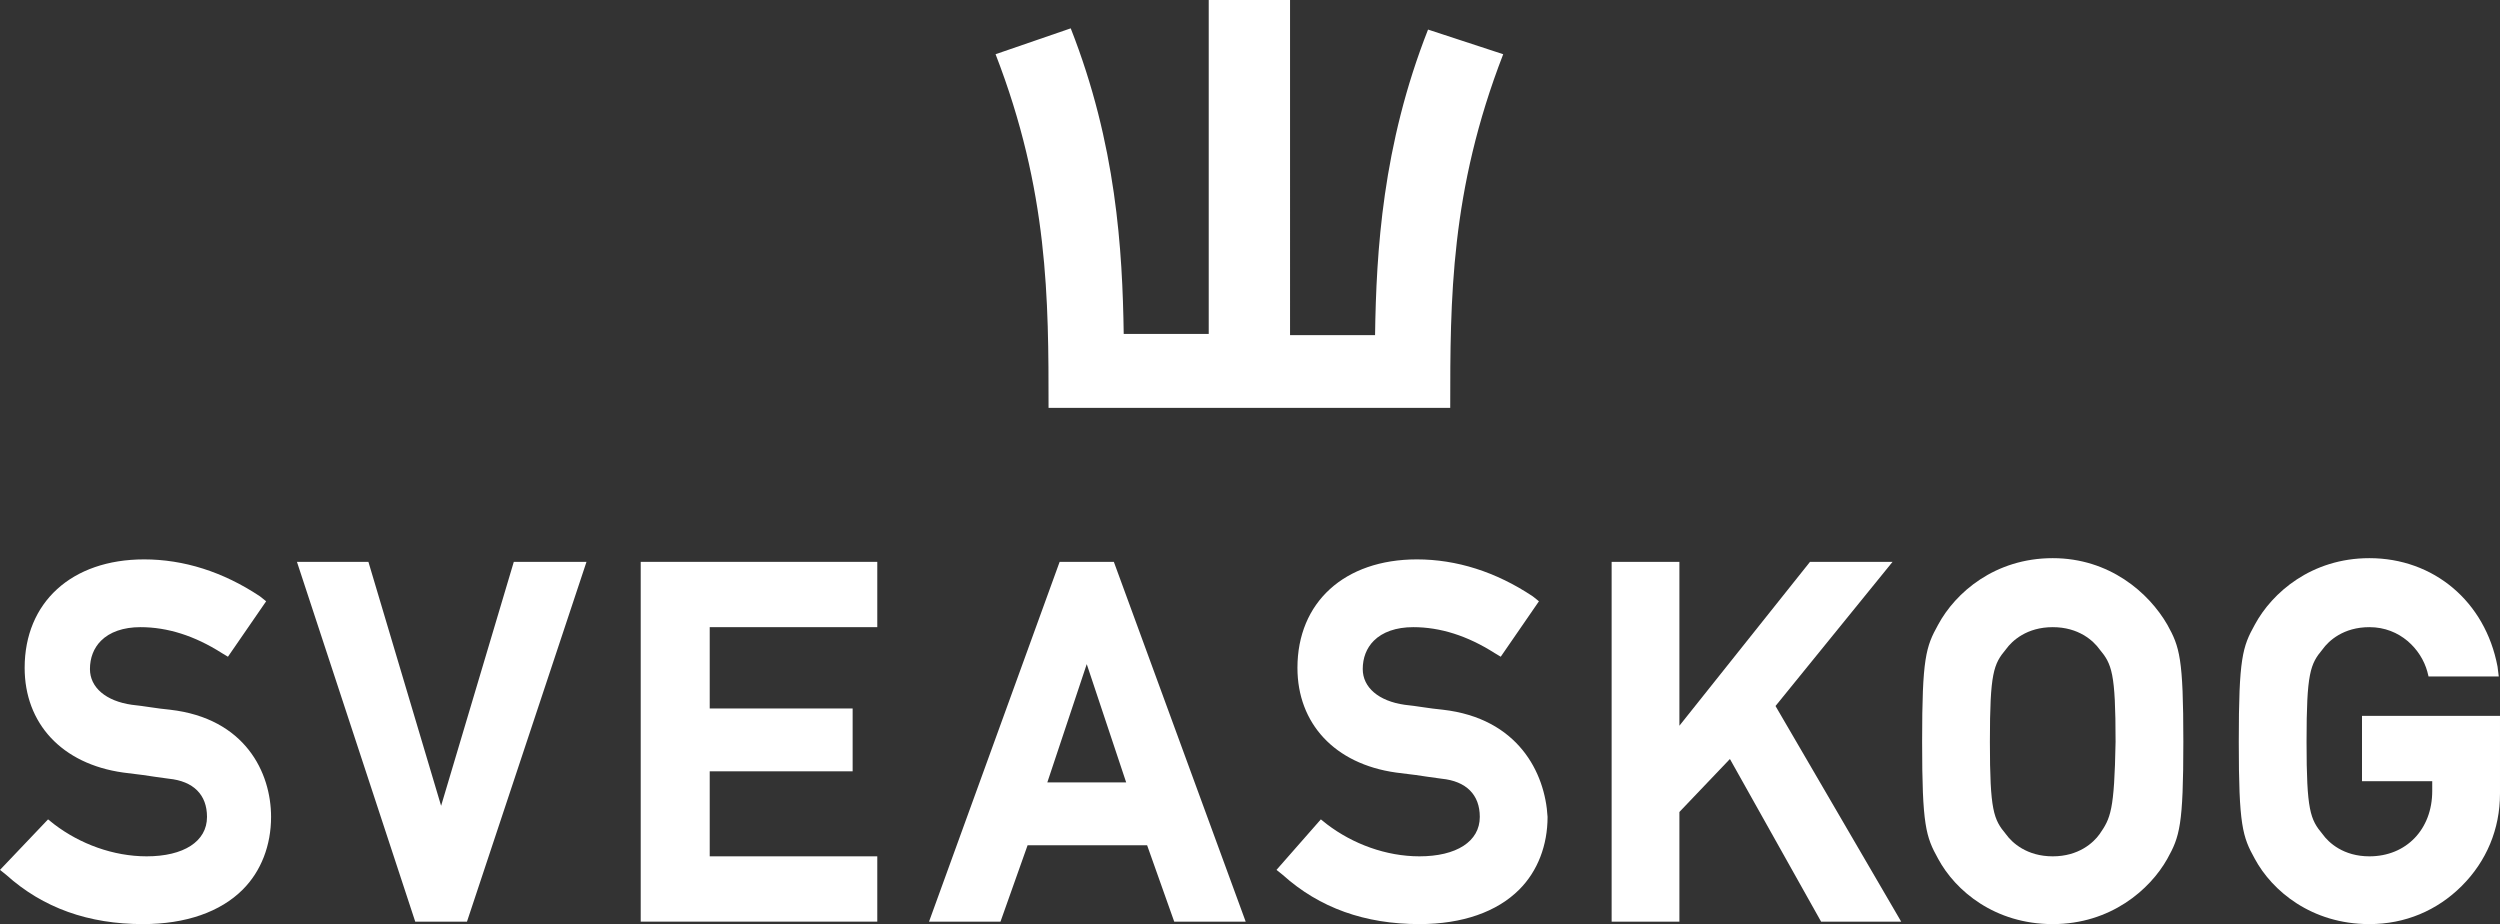<?xml version="1.0" encoding="utf-8"?>
<!-- Generator: Adobe Illustrator 25.0.0, SVG Export Plug-In . SVG Version: 6.00 Build 0)  -->
<svg version="1.1" id="Layer_1" xmlns="http://www.w3.org/2000/svg" xmlns:xlink="http://www.w3.org/1999/xlink" x="0px" y="0px"
	 viewBox="0 0 202.9 75" style="enable-background:new 0 0 202.9 75;" xml:space="preserve">
<rect x="0" y="0" width="202.9" height="75" fill="#333333" stroke="none"/>
<style type="text/css">
	.st0{fill:#FFFFFF;}
</style>
<g>
	<g>
		<path class="st0" d="M13.8,57.6c-1.1-0.1-2.1-0.3-3.1-0.4c-2.1-0.3-3.4-1.4-3.4-2.9c0-0.9,0.3-1.7,0.9-2.3
			c0.7-0.7,1.8-1.1,3.2-1.1c2.2,0,4.4,0.7,6.6,2.1l0.5,0.3l3.1-4.5l-0.5-0.4c-3-2-6.2-3-9.4-3c-5.9,0-9.7,3.5-9.7,8.8
			c0,4.5,3,7.8,8,8.5l1.6,0.2c0.7,0.1,1.3,0.2,2.1,0.3c2,0.2,3.1,1.3,3.1,3.1c0,2-1.9,3.2-4.9,3.2c-2.7,0-5.4-1-7.5-2.6l-0.5-0.4
			L0,70.6L0.5,71c3,2.7,6.7,4,11.1,4c3.5,0,6.3-1,8.1-2.8c1.5-1.5,2.3-3.6,2.3-5.9C22,62.7,19.9,58.3,13.8,57.6"/>
	</g>
	<polygon class="st0" points="41.7,45.6 35.8,65.4 29.9,45.6 24.1,45.6 33.7,74.8 37.9,74.8 47.6,45.6 	"/>
	<polygon class="st0" points="52,45.6 52,74.8 71.2,74.8 71.2,69.5 57.6,69.5 57.6,62.6 69.2,62.6 69.2,57.5 57.6,57.5 57.6,50.9 
		71.2,50.9 71.2,45.6 	"/>
	<path class="st0" d="M86,45.6L75.4,74.8h5.8l2.2-6.2h9.7l2.2,6.2h5.8L90.4,45.6H86z M88.2,53.9l3.2,9.6H85L88.2,53.9z"/>
	<path class="st0" d="M117.1,57.6c-1.1-0.1-2.1-0.3-3.1-0.4c-2.1-0.3-3.4-1.4-3.4-2.9c0-0.9,0.3-1.7,0.9-2.3
		c0.7-0.7,1.8-1.1,3.2-1.1c2.2,0,4.4,0.7,6.6,2.1l0.5,0.3l3.1-4.5l-0.5-0.4c-3-2-6.2-3-9.4-3c-5.9,0-9.7,3.5-9.7,8.8
		c0,4.5,3,7.8,8,8.5l1.6,0.2c0.7,0.1,1.3,0.2,2.1,0.3c2,0.2,3.1,1.3,3.1,3.1c0,2-1.9,3.2-4.9,3.2c-2.7,0-5.4-1-7.5-2.6l-0.5-0.4
		l-3.6,4.1l0.5,0.4c3,2.7,6.7,4,11.1,4c3.5,0,6.3-1,8.1-2.8c1.5-1.5,2.3-3.6,2.3-5.9C125.4,62.7,123.2,58.3,117.1,57.6"/>
	<polygon class="st0" points="146.9,45.6 136.3,58.9 136.3,45.6 130.8,45.6 130.8,74.8 136.3,74.8 136.3,65.9 140.4,61.6 
		147.8,74.8 154.3,74.8 144.1,57.3 153.6,45.6 	"/>
	<path class="st0" d="M166.6,45.3c-4.7,0-7.9,2.8-9.3,5.4c-1,1.8-1.3,2.7-1.3,9.5s0.3,7.7,1.3,9.5c1.4,2.6,4.6,5.3,9.3,5.3
		s7.9-2.8,9.3-5.3c1-1.8,1.3-2.7,1.3-9.5s-0.3-7.7-1.3-9.5C174.4,48.1,171.2,45.3,166.6,45.3 M170.4,67.7c-0.5,0.7-1.7,1.8-3.8,1.8
		s-3.3-1.1-3.8-1.8c-1-1.2-1.3-1.9-1.3-7.5s0.3-6.3,1.3-7.5c0.5-0.7,1.7-1.8,3.8-1.8s3.3,1.1,3.8,1.8c1,1.2,1.3,1.9,1.3,7.5
		C171.6,65.8,171.3,66.4,170.4,67.7"/>
	<path class="st0" d="M191.7,58.1v5.3h5.7v0.8c0,3.1-2.1,5.3-5.1,5.3c-2.1,0-3.3-1.1-3.8-1.8c-1-1.2-1.3-1.9-1.3-7.5
		s0.3-6.3,1.3-7.5c0.5-0.7,1.7-1.8,3.8-1.8c2.5,0,4.2,1.8,4.7,3.6l0.1,0.4h5.7l-0.1-0.8c-1-5.3-5.2-8.8-10.4-8.8
		c-4.7,0-7.9,2.8-9.3,5.4c-1,1.8-1.3,2.7-1.3,9.5s0.3,7.7,1.3,9.5c1.4,2.6,4.6,5.3,9.3,5.3c2.9,0,5.5-1.1,7.5-3.1s3.1-4.6,3.1-7.5
		v-6.3C202.9,58.1,191.7,58.1,191.7,58.1z"/>
	<path class="st0" d="M115.9,2.4c-3.7,9.4-4.2,18-4.3,24.8h-6.9V0h-2.2h-2.2h-2.2v27.1h-6.9c-0.1-6.8-0.6-15.4-4.3-24.8l-6.1,2.1
		c4.3,11.1,4.3,19.9,4.3,28.7h15.2h2.2h15.2c0-8.8,0-17.6,4.3-28.7L115.9,2.4z"/>
</g>
</svg>
